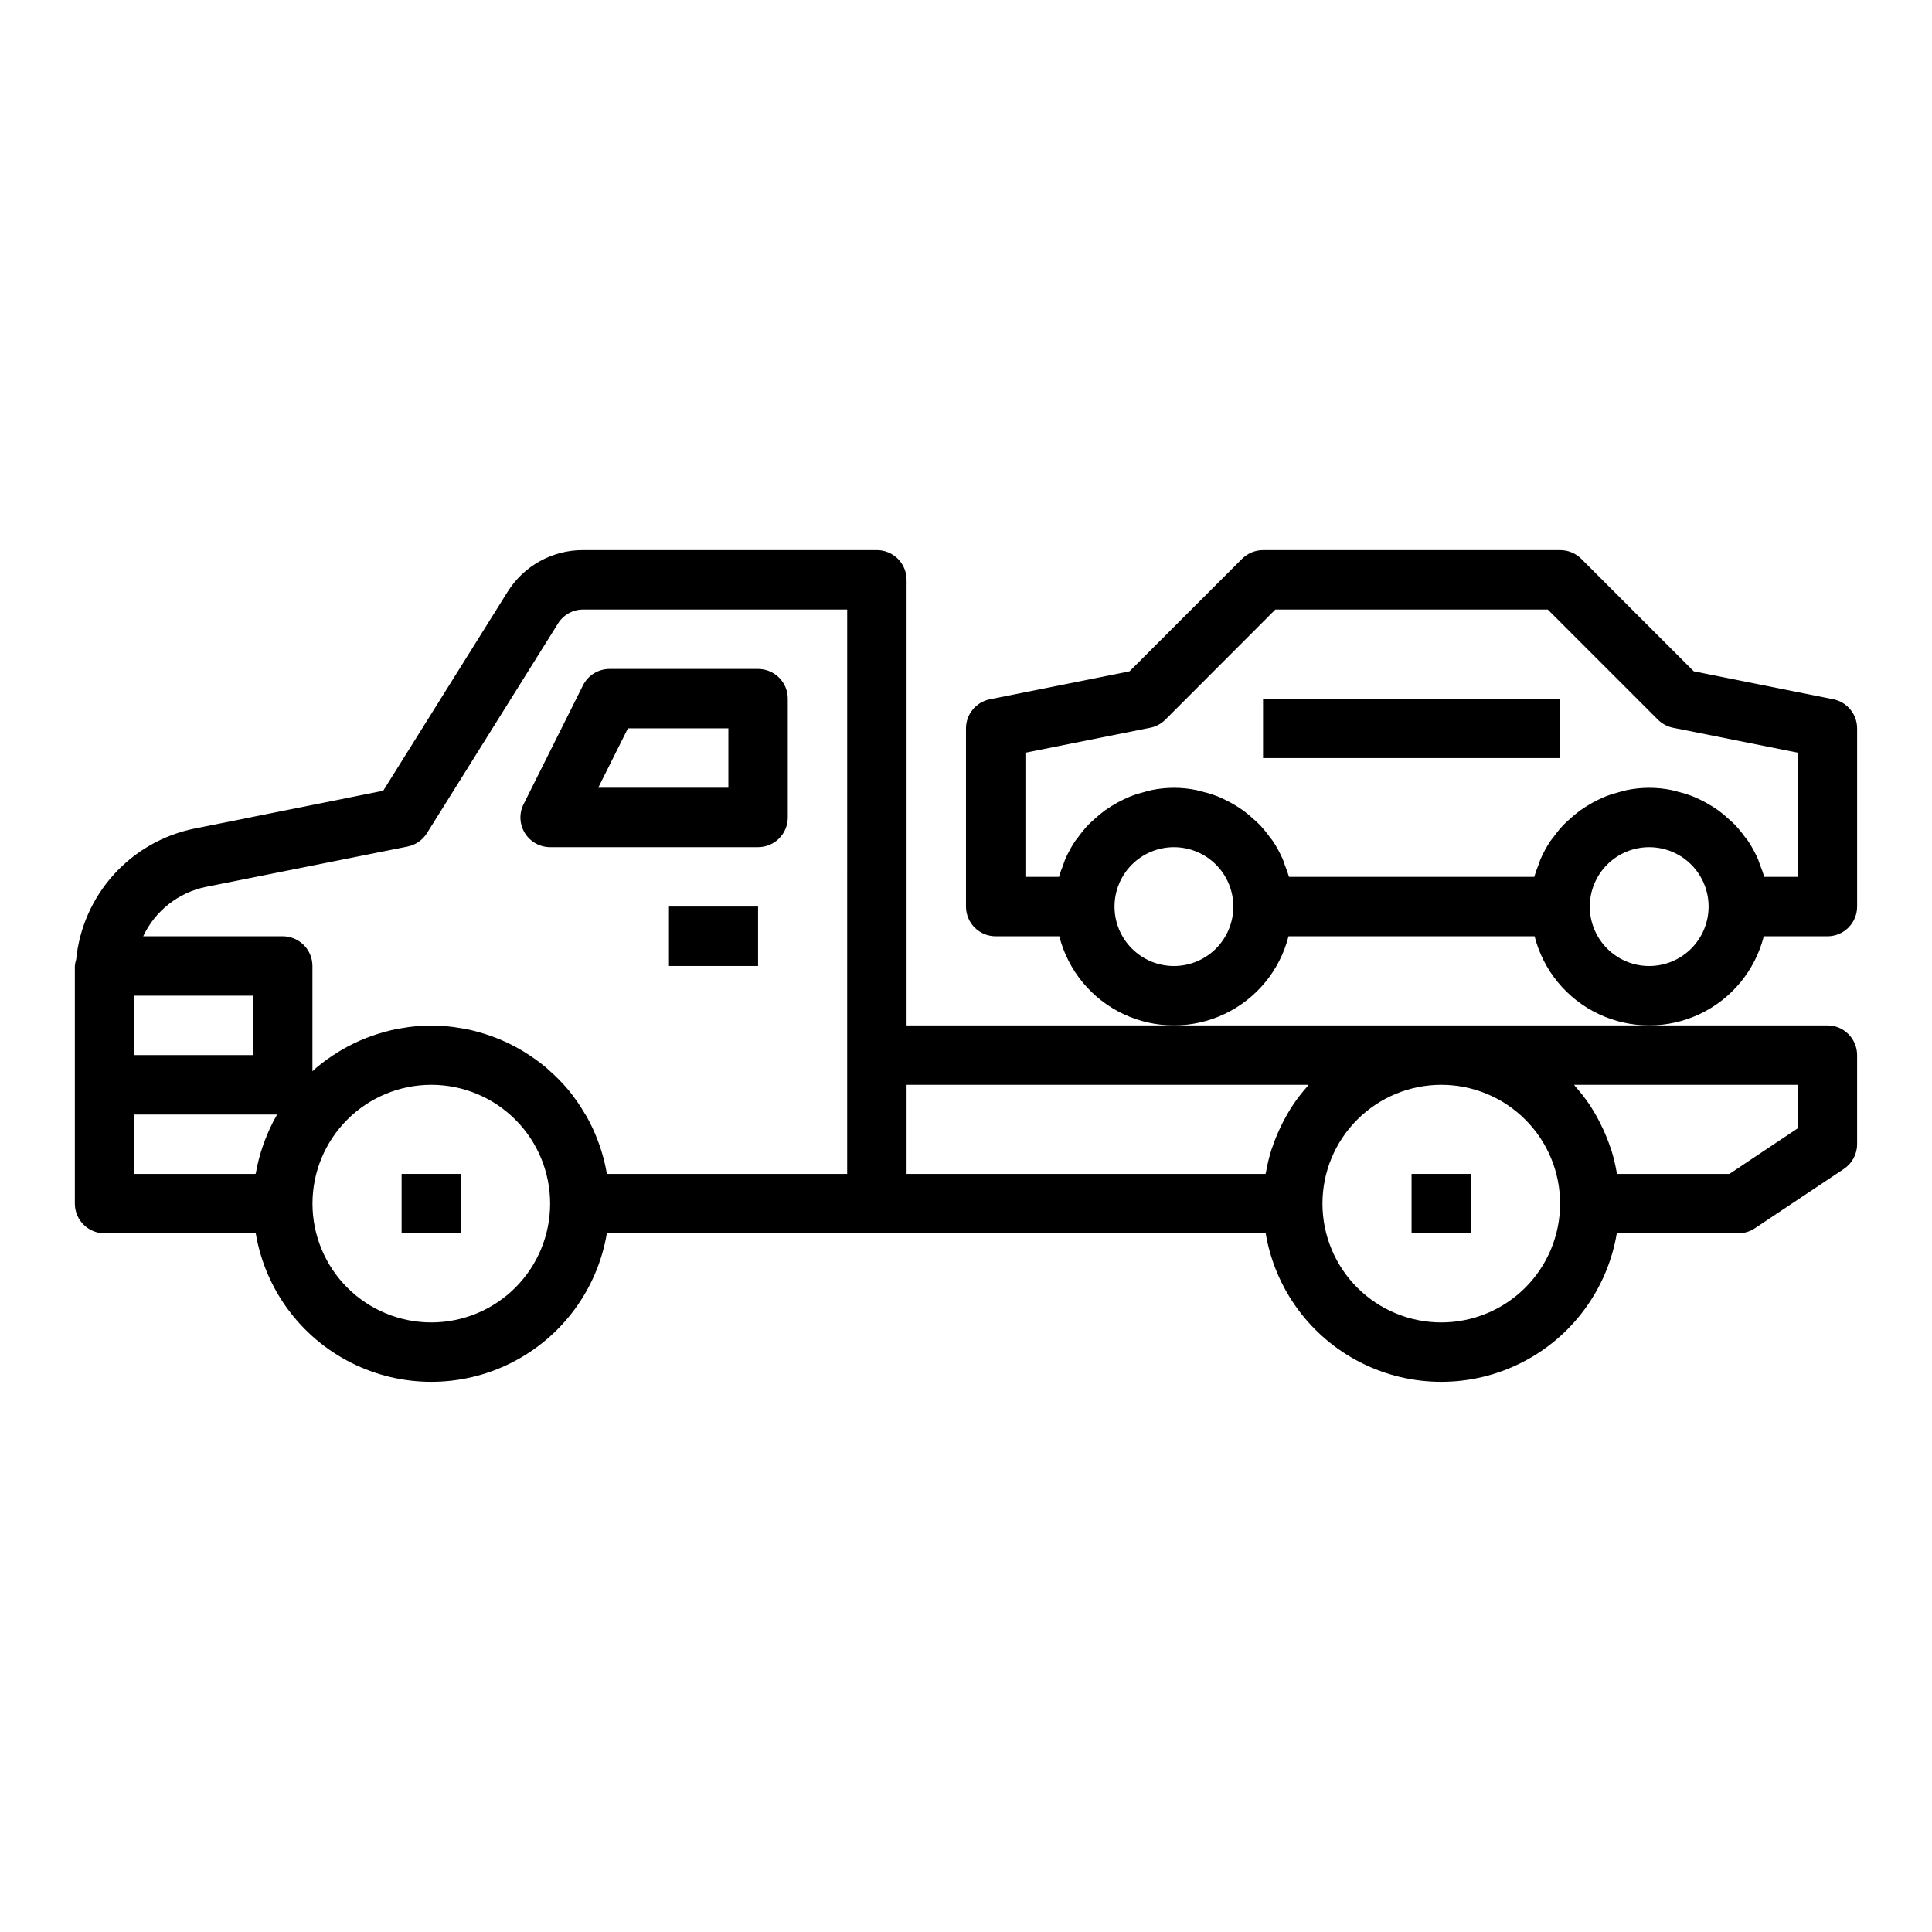 <?xml version="1.0" encoding="UTF-8"?>
<!-- Uploaded to: ICON Repo, www.svgrepo.com, Generator: ICON Repo Mixer Tools -->
<svg fill="#000000" width="800px" height="800px" version="1.1" viewBox="144 144 512 512" xmlns="http://www.w3.org/2000/svg">
 <g>
  <path d="m282.75 357.12c-1.223 2.438-1.09 5.336 0.344 7.66 1.438 2.32 3.973 3.731 6.699 3.731h55.105c2.086 0 4.09-0.832 5.566-2.309 1.477-1.477 2.305-3.477 2.305-5.566v-31.488c0-2.086-0.828-4.09-2.305-5.566-1.477-1.473-3.481-2.305-5.566-2.305h-39.359c-2.984 0-5.711 1.684-7.047 4.356zm27.652-20.098h26.625v15.742h-34.496z"/>
  <path d="m321.28 384.25h23.617v15.742h-23.617z"/>
  <path d="m629.86 329.31-37-7.406-29.805-29.805c-1.488-1.492-3.512-2.32-5.621-2.309h-78.719c-2.086 0-4.09 0.832-5.566 2.309l-29.805 29.805-37 7.406h0.004c-3.688 0.723-6.348 3.957-6.352 7.715v47.23c0 2.09 0.828 4.09 2.305 5.566 1.477 1.477 3.477 2.305 5.566 2.305h16.863-0.004c2.309 9.066 8.547 16.629 17.008 20.617 8.465 3.992 18.266 3.992 26.727 0 8.465-3.988 14.699-11.551 17.008-20.617h65.211c2.309 9.066 8.547 16.629 17.008 20.617 8.461 3.992 18.266 3.992 26.727 0 8.461-3.988 14.699-11.551 17.008-20.617h16.863c2.086 0 4.09-0.828 5.566-2.305 1.473-1.477 2.305-3.477 2.305-5.566v-47.23c0-3.742-2.633-6.969-6.297-7.715zm-174.76 70.691c-4.176 0-8.18-1.66-11.133-4.613s-4.609-6.957-4.609-11.133c0-4.176 1.656-8.18 4.609-11.133s6.957-4.609 11.133-4.609c4.176 0 8.18 1.656 11.133 4.609s4.613 6.957 4.613 11.133c0 4.176-1.66 8.18-4.613 11.133s-6.957 4.613-11.133 4.613zm125.95 0c-4.176 0-8.18-1.66-11.133-4.613s-4.609-6.957-4.609-11.133c0-4.176 1.656-8.18 4.609-11.133s6.957-4.609 11.133-4.609c4.176 0 8.18 1.656 11.133 4.609s4.613 6.957 4.613 11.133c0 4.176-1.66 8.18-4.613 11.133s-6.957 4.613-11.133 4.613zm39.359-23.617h-8.863c-0.312-1.07-0.688-2.121-1.117-3.148-0.172-0.473-0.301-0.969-0.496-1.434-0.746-1.73-1.652-3.391-2.699-4.961-0.227-0.34-0.512-0.629-0.746-0.961l-0.004 0.004c-0.855-1.199-1.789-2.332-2.801-3.402-0.465-0.473-0.969-0.891-1.457-1.34-0.895-0.84-1.84-1.629-2.824-2.359-0.582-0.418-1.18-0.789-1.785-1.18h-0.004c-1.016-0.637-2.066-1.211-3.148-1.727-0.645-0.301-1.281-0.605-1.953-0.875v0.004c-1.219-0.465-2.465-0.852-3.731-1.16-0.605-0.156-1.188-0.355-1.812-0.473h0.004c-3.898-0.797-7.914-0.797-11.809 0-0.621 0.117-1.203 0.316-1.812 0.473-1.266 0.309-2.512 0.695-3.731 1.16-0.668 0.27-1.309 0.574-1.953 0.875v-0.004c-1.082 0.516-2.133 1.09-3.148 1.727-0.605 0.379-1.203 0.789-1.785 1.18-0.988 0.73-1.93 1.52-2.828 2.359-0.488 0.449-0.992 0.867-1.457 1.34-1.008 1.07-1.945 2.203-2.801 3.402-0.234 0.332-0.52 0.621-0.746 0.961l-0.004-0.004c-1.047 1.57-1.949 3.231-2.699 4.961-0.195 0.465-0.324 0.961-0.496 1.434-0.43 1.027-0.801 2.078-1.117 3.148h-64.992c-0.312-1.07-0.688-2.121-1.117-3.148-0.172-0.473-0.301-0.969-0.496-1.434-0.746-1.73-1.652-3.391-2.699-4.961-0.227-0.34-0.512-0.629-0.746-0.961v0.004c-0.859-1.199-1.793-2.332-2.805-3.402-0.465-0.473-0.969-0.891-1.457-1.34-0.895-0.84-1.84-1.629-2.824-2.359-0.582-0.418-1.18-0.789-1.785-1.18h-0.004c-1.016-0.637-2.066-1.211-3.148-1.727-0.645-0.301-1.281-0.605-1.953-0.875v0.004c-1.215-0.465-2.461-0.852-3.731-1.16-0.605-0.156-1.188-0.355-1.812-0.473h0.004c-3.898-0.797-7.914-0.797-11.809 0-0.621 0.117-1.203 0.316-1.812 0.473-1.266 0.309-2.512 0.695-3.731 1.16-0.668 0.27-1.309 0.574-1.953 0.875v-0.004c-1.078 0.516-2.133 1.09-3.148 1.727-0.605 0.379-1.203 0.789-1.785 1.18-0.988 0.73-1.93 1.52-2.828 2.359-0.488 0.449-0.992 0.867-1.457 1.34h0.004c-1.012 1.07-1.949 2.203-2.805 3.402-0.234 0.332-0.52 0.621-0.746 0.961v-0.004c-1.051 1.57-1.953 3.231-2.703 4.961-0.195 0.465-0.324 0.961-0.496 1.434-0.43 1.027-0.801 2.078-1.117 3.148h-8.895v-32.914l33.062-6.606c1.523-0.301 2.922-1.051 4.023-2.148l29.148-29.18h72.203l29.18 29.18h0.004c1.098 1.098 2.496 1.848 4.019 2.148l33.062 6.606z"/>
  <path d="m250.43 455.1h15.742v15.742h-15.742z"/>
  <path d="m455.1 415.74h-70.848v-118.08c0-2.09-0.828-4.094-2.305-5.566-1.477-1.477-3.481-2.309-5.566-2.309h-77.871c-8.148-0.023-15.73 4.176-20.027 11.102l-32.926 52.664-50.082 10.043c-8.238 1.684-15.719 5.957-21.348 12.199-5.633 6.242-9.117 14.121-9.945 22.484-0.184 0.559-0.297 1.133-0.348 1.719v62.977c0 2.086 0.832 4.09 2.309 5.566 1.477 1.473 3.477 2.305 5.566 2.305h40.066c2.488 14.789 11.859 27.512 25.242 34.277 13.383 6.766 29.184 6.766 42.566 0 13.383-6.766 22.754-19.488 25.238-34.277h174.6c2.488 14.789 11.859 27.512 25.242 34.277 13.383 6.766 29.184 6.766 42.566 0s22.754-19.488 25.238-34.277h32.199c1.555-0.004 3.074-0.465 4.367-1.324l23.617-15.742c2.188-1.461 3.504-3.918 3.504-6.551v-23.617c0-2.086-0.832-4.09-2.305-5.566-1.477-1.477-3.481-2.305-5.566-2.305zm-275.52-7.871h31.488v15.742h-31.488zm37.582 31.977c-1.184 2.102-2.195 4.293-3.031 6.555-0.148 0.387-0.293 0.789-0.426 1.156v0.004c-0.801 2.293-1.422 4.652-1.852 7.043 0 0.172-0.102 0.324-0.133 0.496h-32.141v-15.742h37.848c-0.062 0.156-0.172 0.32-0.266 0.488zm41.137 54.613c-8.352 0-16.359-3.316-22.266-9.223-5.902-5.902-9.223-13.914-9.223-22.262 0-8.352 3.32-16.363 9.223-22.266 5.906-5.906 13.914-9.223 22.266-9.223 8.352 0 16.363 3.316 22.266 9.223 5.906 5.902 9.223 13.914 9.223 22.266 0 8.348-3.316 16.359-9.223 22.262-5.902 5.906-13.914 9.223-22.266 9.223zm110.21-70.848v31.488h-63.629c0-0.172-0.102-0.324-0.133-0.496-0.43-2.391-1.047-4.75-1.848-7.043-0.133-0.395-0.277-0.789-0.426-1.156v-0.004c-0.836-2.262-1.852-4.453-3.031-6.555-0.156-0.285-0.34-0.543-0.496-0.789-1.266-2.16-2.695-4.219-4.281-6.156l-0.086-0.102c-1.609-1.914-3.367-3.695-5.262-5.328-0.195-0.172-0.379-0.363-0.582-0.535-1.844-1.547-3.805-2.949-5.863-4.195l-1.023-0.621v-0.004c-2.062-1.188-4.215-2.219-6.434-3.086l-1.164-0.434v0.004c-2.305-0.836-4.676-1.492-7.086-1.961-0.316-0.062-0.629-0.094-0.945-0.148h0.004c-5.242-0.957-10.613-0.957-15.855 0-0.316 0.055-0.629 0.086-0.945 0.148-2.406 0.469-4.777 1.125-7.086 1.961l-1.164 0.434v-0.004c-2.219 0.867-4.367 1.898-6.43 3.086l-1.023 0.621v0.004c-2.059 1.246-4.019 2.648-5.867 4.195-0.203 0.172-0.387 0.363-0.582 0.535-0.195 0.172-0.316 0.293-0.473 0.426v-27.898c0-2.09-0.828-4.09-2.305-5.566-1.477-1.477-3.477-2.309-5.566-2.309h-36.98c3.164-6.738 9.328-11.594 16.625-13.09l53.434-10.684c2.125-0.422 3.984-1.703 5.133-3.539l34.738-55.578c1.43-2.309 3.953-3.707 6.668-3.699h69.969zm121.86 8.398 0.004 0.004c-1.297 1.465-2.5 3.008-3.606 4.621l-0.086 0.141h-0.004c-1.047 1.59-2 3.238-2.848 4.941-0.234 0.465-0.457 0.93-0.676 1.402-0.742 1.582-1.395 3.203-1.953 4.856-0.078 0.242-0.18 0.473-0.262 0.723v0.004c-0.598 1.902-1.07 3.844-1.414 5.809 0 0.195-0.109 0.387-0.148 0.59h-95.121v-23.613h106.52c-0.148 0.164-0.25 0.359-0.406 0.527zm130.05-0.523v11.531l-18.105 12.082h-29.758c-0.039-0.203-0.109-0.395-0.148-0.59-0.344-1.965-0.816-3.906-1.414-5.809-0.078-0.25-0.18-0.48-0.262-0.723v-0.004c-0.559-1.652-1.211-3.273-1.953-4.856-0.219-0.473-0.441-0.938-0.676-1.402-0.848-1.703-1.801-3.352-2.852-4.941l-0.086-0.141c-1.105-1.613-2.309-3.156-3.606-4.621-0.141-0.164-0.262-0.363-0.41-0.527zm-62.977 31.488c0 8.348-3.316 16.359-9.223 22.262-5.902 5.906-13.914 9.223-22.266 9.223-8.348 0-16.359-3.316-22.266-9.223-5.902-5.902-9.223-13.914-9.223-22.262 0-8.352 3.32-16.363 9.223-22.266 5.906-5.906 13.918-9.223 22.266-9.223 8.352 0 16.363 3.316 22.266 9.223 5.906 5.902 9.223 13.914 9.223 22.266z"/>
  <path d="m518.08 455.1h15.742v15.742h-15.742z"/>
  <path d="m478.72 329.15h78.719v15.742h-78.719z"/>
 </g>
</svg>